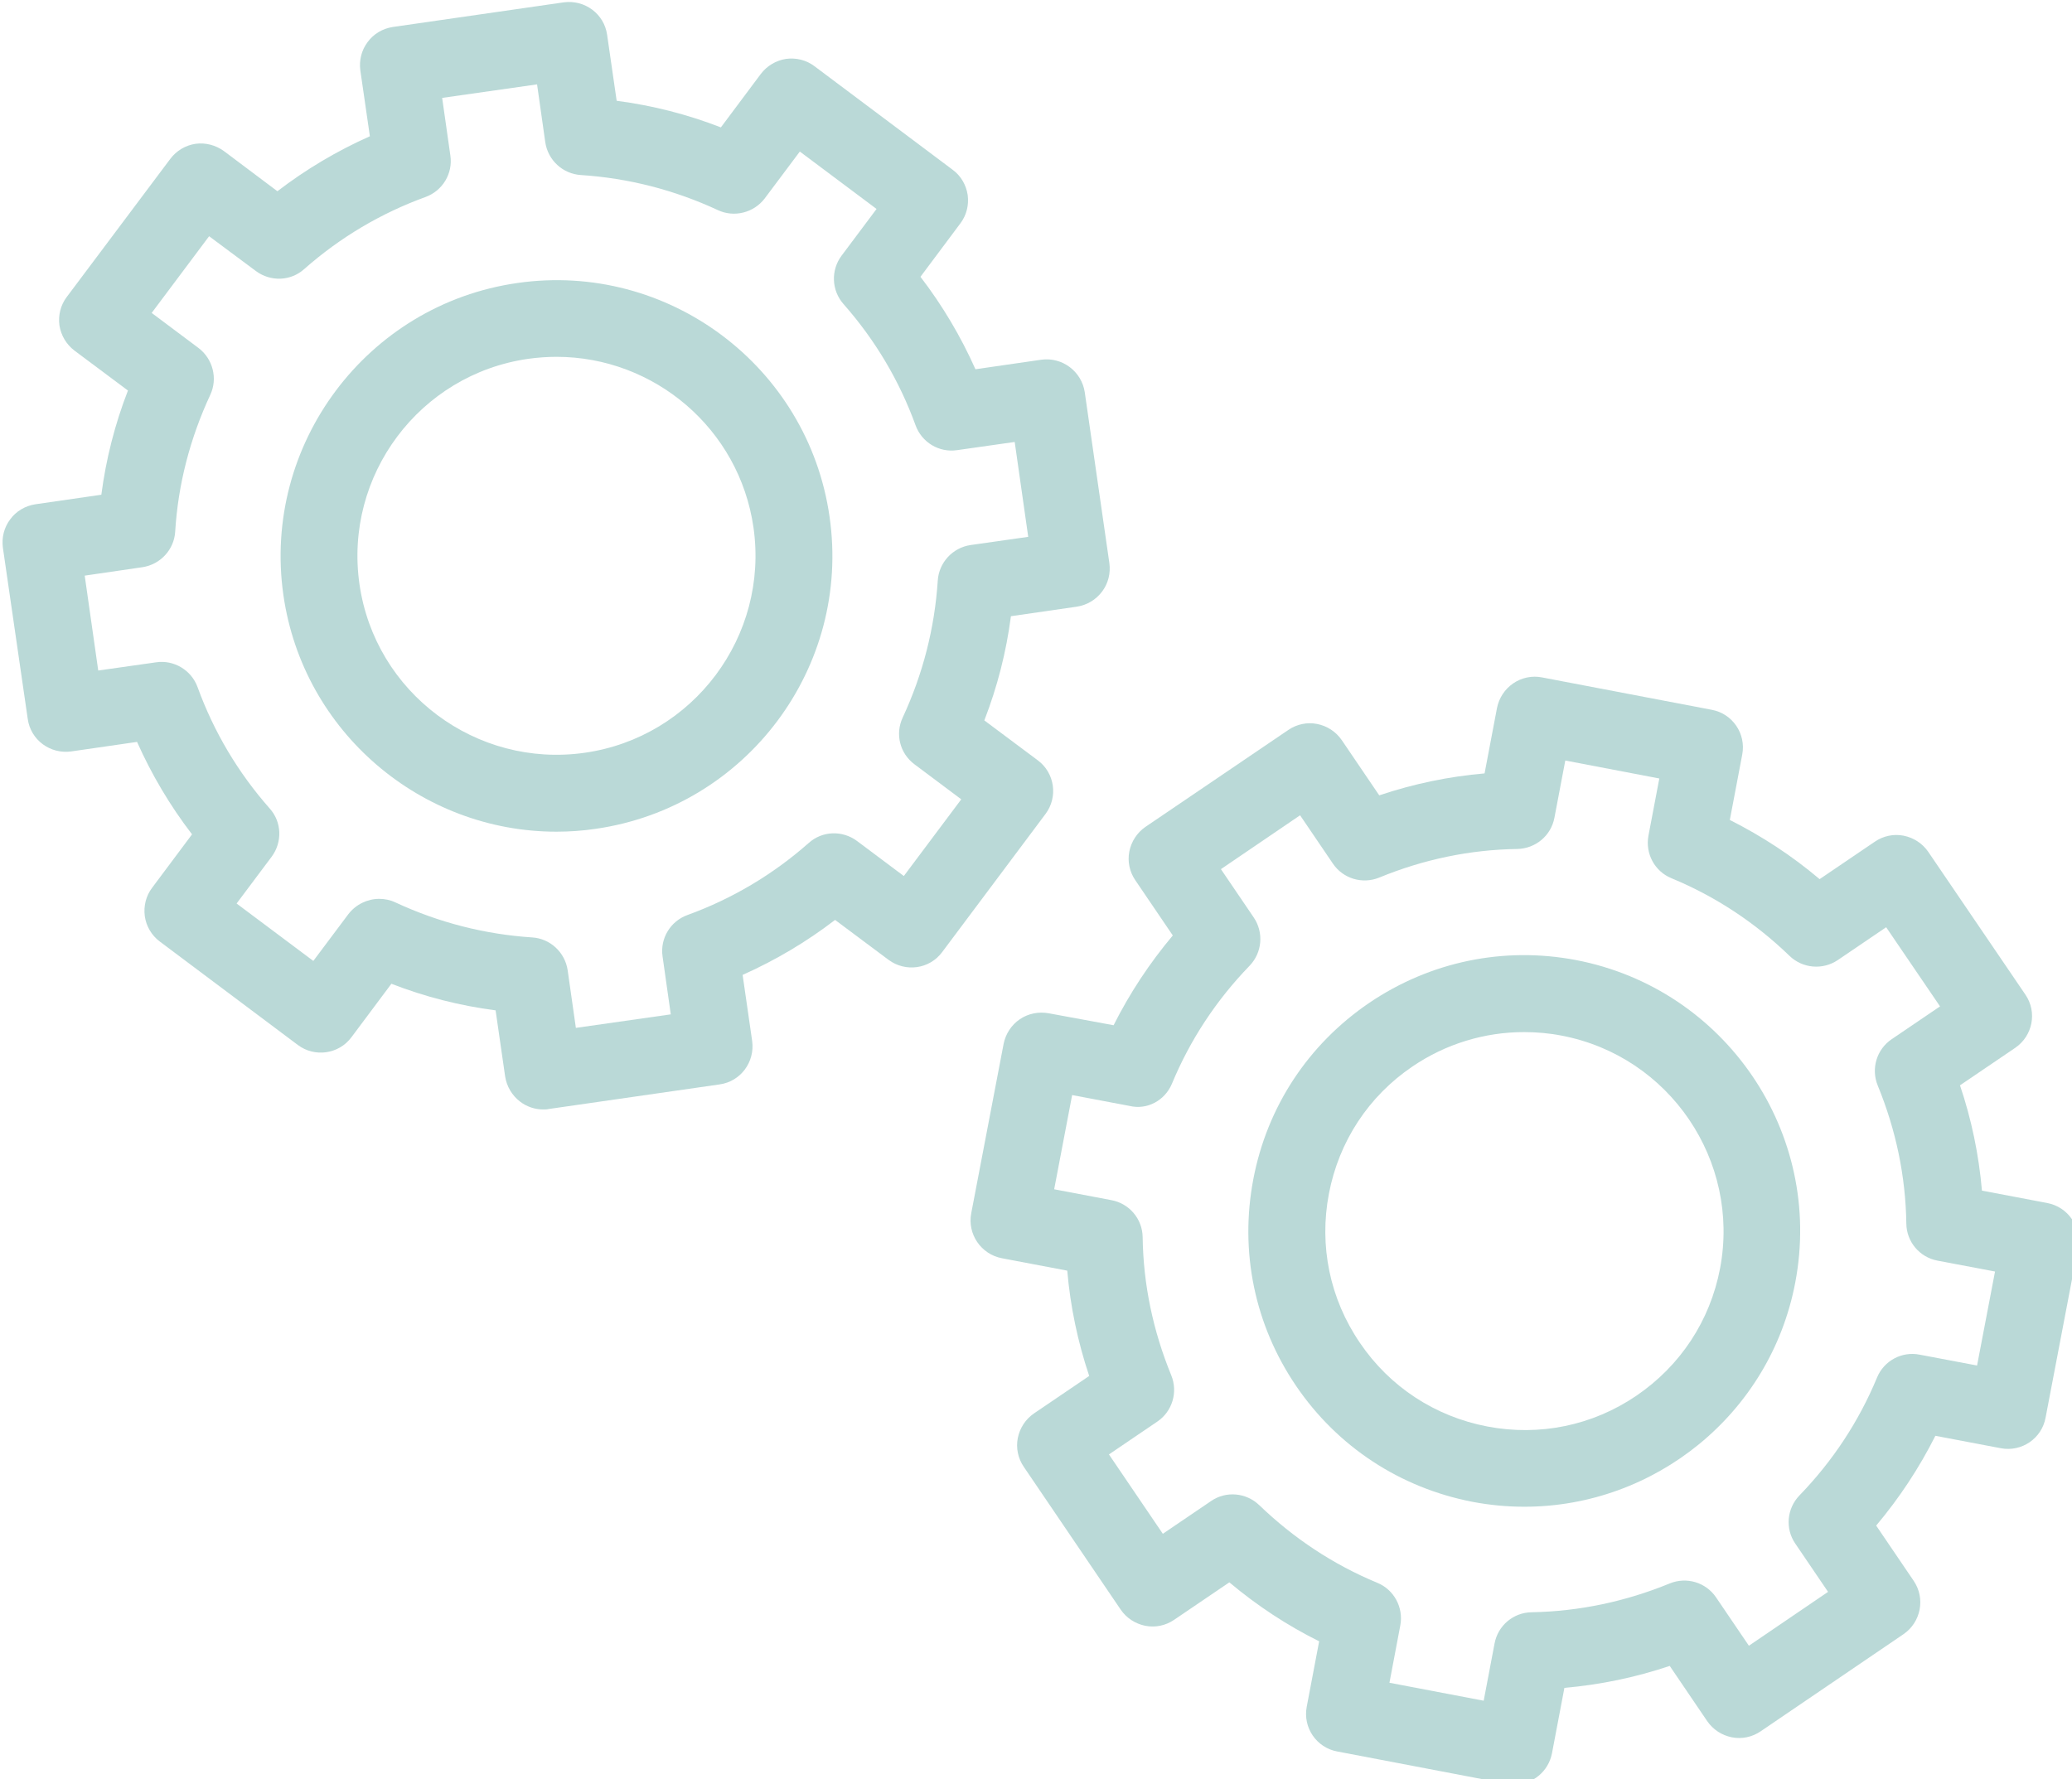 <?xml version="1.0" encoding="UTF-8"?>
<svg width="24.762mm" height="21.27mm" version="1.1" viewBox="0 0 24.762 21.27" xmlns="http://www.w3.org/2000/svg" xmlns:cc="http://creativecommons.org/ns#" xmlns:dc="http://purl.org/dc/elements/1.1/" xmlns:rdf="http://www.w3.org/1999/02/22-rdf-syntax-ns#" xmlns:xlink="http://www.w3.org/1999/xlink">
<defs>
<rect id="b" x="72.47" y="65.57" width="93.59" height="80.39"/>
</defs>
<g transform="translate(110.23 -58.565)">
<g transform="matrix(.265 0 0 .265 -129.4 41.217)" fill="#bad9d7">
<clipPath id="a">
<use width="100%" height="100%" xlink:href="#b"/>
</clipPath>
<path d="m125.19 114.35c0.82-1.98 2-3.77 3.5-5.32 0.57-0.59 0.65-1.5 0.19-2.18l-1.48-2.18 3.57-2.43 1.48 2.18c0.46 0.68 1.33 0.94 2.09 0.63 1.99-0.82 4.09-1.26 6.23-1.29 0.82-0.02 1.52-0.6 1.67-1.41l0.49-2.58 4.24 0.81-0.49 2.58c-0.15 0.81 0.28 1.61 1.04 1.92 1.98 0.82 3.77 2 5.32 3.5 0.59 0.57 1.5 0.65 2.18 0.19l2.18-1.48 2.43 3.57-2.18 1.48c-0.68 0.46-0.94 1.33-0.63 2.09 0.82 2 1.26 4.09 1.29 6.23 0.01 0.82 0.6 1.52 1.41 1.67l2.59 0.49-0.81 4.24-2.59-0.49c-0.81-0.16-1.61 0.28-1.92 1.03-0.82 1.98-2 3.77-3.5 5.32-0.57 0.59-0.65 1.5-0.19 2.17l1.48 2.18-3.57 2.43-1.48-2.18c-0.46-0.68-1.33-0.94-2.09-0.63-2 0.82-4.09 1.26-6.23 1.3-0.82 0.01-1.52 0.6-1.67 1.41l-0.49 2.58-4.25-0.81 0.49-2.59c0.15-0.8-0.28-1.61-1.04-1.92-1.98-0.82-3.76-2-5.32-3.5-0.59-0.57-1.5-0.65-2.17-0.19l-2.18 1.48-2.43-3.58 2.18-1.48c0.68-0.46 0.94-1.33 0.63-2.09-0.82-2-1.26-4.09-1.29-6.23-0.01-0.82-0.6-1.52-1.41-1.67l-2.58-0.49 0.81-4.25 2.59 0.49c0.79 0.19 1.59-0.24 1.91-1m-5.56-3.18c-0.45-0.08-0.92 0.01-1.3 0.27s-0.64 0.66-0.73 1.11l-1.46 7.64c-0.18 0.94 0.44 1.85 1.38 2.03l2.95 0.56c0.14 1.62 0.47 3.2 0.99 4.75l-2.49 1.69c-0.38 0.26-0.64 0.66-0.73 1.11s0.01 0.92 0.27 1.3l4.37 6.44c0.26 0.38 0.66 0.64 1.11 0.73s0.92-0.01 1.3-0.27l2.49-1.69c1.25 1.05 2.6 1.94 4.05 2.66l-0.56 2.95c-0.18 0.94 0.44 1.85 1.38 2.02l7.65 1.46c0.11 0.02 0.22 0.03 0.33 0.03 0.82 0 1.54-0.58 1.7-1.41l0.56-2.95c1.61-0.14 3.2-0.47 4.75-0.99l1.69 2.49c0.26 0.38 0.66 0.64 1.11 0.73s0.92-0.01 1.3-0.27l6.44-4.38c0.79-0.54 1-1.62 0.46-2.41l-1.69-2.49c1.05-1.25 1.94-2.6 2.67-4.05l2.95 0.56c0.94 0.18 1.85-0.44 2.02-1.38l1.46-7.65c0.09-0.45-0.01-0.92-0.27-1.3s-0.65-0.64-1.11-0.73l-2.95-0.56c-0.14-1.62-0.47-3.21-0.99-4.75l2.49-1.69c0.79-0.54 1-1.61 0.46-2.4l-4.38-6.44c-0.26-0.38-0.66-0.64-1.11-0.73s-0.92 0.01-1.3 0.27l-2.49 1.69c-1.24-1.05-2.6-1.94-4.05-2.67l0.56-2.95c0.18-0.94-0.44-1.85-1.38-2.02l-7.65-1.46c-0.45-0.09-0.92 0.01-1.3 0.27s-0.64 0.66-0.73 1.11l-0.56 2.95c-1.62 0.14-3.2 0.47-4.75 0.99l-1.69-2.49c-0.26-0.38-0.66-0.64-1.11-0.73s-0.92 0.01-1.3 0.27l-6.44 4.37c-0.38 0.26-0.64 0.66-0.73 1.11s0.01 0.92 0.27 1.3l1.69 2.49c-1.05 1.25-1.94 2.6-2.67 4.05z" clip-path="url(#a)"/>
<path d="m132.27 119.31c0.45-2.36 1.79-4.4 3.77-5.74 1.5-1.02 3.25-1.55 5.03-1.55 0.57 0 1.14 0.05 1.7 0.16 4.86 0.93 8.06 5.64 7.14 10.5-0.45 2.36-1.79 4.39-3.77 5.74s-4.37 1.84-6.73 1.39c-2.35-0.45-4.4-1.79-5.74-3.77-1.36-1.99-1.85-4.38-1.4-6.73m6.48 13.9c0.79 0.15 1.57 0.22 2.34 0.22 5.85 0 11.08-4.16 12.21-10.11 1.29-6.74-3.15-13.26-9.89-14.55-3.26-0.62-6.57 0.07-9.32 1.93-2.75 1.87-4.61 4.69-5.23 7.96-0.62 3.26 0.06 6.57 1.93 9.32s4.7 4.6 7.96 5.23" clip-path="url(#a)"/>
<path d="m83.88 77.69c0.66 0.49 1.57 0.46 2.18-0.09 1.62-1.43 3.46-2.52 5.47-3.25 0.77-0.28 1.24-1.06 1.12-1.87l-0.37-2.6 4.28-0.61 0.37 2.61c0.12 0.81 0.79 1.43 1.61 1.48 2.14 0.14 4.21 0.67 6.17 1.58 0.74 0.35 1.63 0.12 2.12-0.53l1.58-2.11 3.46 2.59-1.58 2.11c-0.49 0.66-0.45 1.57 0.09 2.18 1.43 1.62 2.52 3.46 3.25 5.47 0.28 0.77 1.06 1.24 1.87 1.12l2.6-0.37 0.61 4.28-2.6 0.37c-0.81 0.12-1.43 0.79-1.48 1.61-0.14 2.14-0.67 4.21-1.58 6.17-0.35 0.74-0.13 1.62 0.53 2.11l2.11 1.58-2.59 3.46-2.11-1.58c-0.66-0.49-1.57-0.46-2.18 0.09-1.62 1.43-3.46 2.52-5.47 3.25-0.77 0.28-1.24 1.06-1.12 1.87l0.37 2.61-4.28 0.61-0.37-2.6c-0.12-0.81-0.79-1.43-1.6-1.48-2.14-0.14-4.21-0.67-6.17-1.58-0.23-0.11-0.48-0.16-0.73-0.16-0.53 0-1.05 0.25-1.39 0.69l-1.58 2.11-3.46-2.59 1.58-2.11c0.49-0.66 0.46-1.57-0.09-2.18-1.43-1.62-2.52-3.46-3.25-5.47-0.28-0.77-1.07-1.24-1.87-1.12l-2.61 0.37-0.61-4.28 2.6-0.38c0.81-0.12 1.43-0.79 1.48-1.6 0.13-2.14 0.67-4.21 1.58-6.17 0.35-0.74 0.12-1.63-0.53-2.12l-2.11-1.58 2.59-3.46zm-10.29 20.2c0.13 0.95 1.01 1.6 1.96 1.47l2.97-0.43c0.66 1.48 1.49 2.88 2.48 4.17l-1.8 2.41c-0.28 0.37-0.39 0.83-0.33 1.28s0.31 0.87 0.67 1.14l6.23 4.67c0.76 0.57 1.85 0.42 2.42-0.35l1.8-2.41c1.52 0.59 3.09 0.99 4.7 1.2l0.43 2.98c0.07 0.45 0.31 0.86 0.68 1.14 0.3 0.23 0.67 0.35 1.04 0.35 0.08 0 0.16 0 0.24-0.02l7.71-1.11c0.95-0.13 1.6-1.01 1.47-1.96l-0.43-2.98c1.48-0.66 2.88-1.49 4.17-2.48l2.41 1.8c0.77 0.57 1.85 0.42 2.42-0.35l4.66-6.23c0.57-0.76 0.42-1.85-0.35-2.42l-2.41-1.8c0.59-1.52 0.99-3.09 1.2-4.7l2.97-0.43c0.46-0.07 0.86-0.31 1.14-0.68s0.39-0.83 0.33-1.28l-1.11-7.71c-0.14-0.94-1.01-1.6-1.96-1.47l-2.97 0.43c-0.66-1.48-1.49-2.88-2.48-4.17l1.8-2.41c0.28-0.37 0.39-0.83 0.33-1.28-0.07-0.46-0.31-0.87-0.68-1.14l-6.23-4.67c-0.37-0.28-0.83-0.39-1.28-0.33-0.45 0.07-0.86 0.31-1.14 0.68l-1.8 2.41c-1.52-0.59-3.09-0.99-4.7-1.2l-0.43-2.97c-0.13-0.95-1.01-1.6-1.96-1.47l-7.7 1.11c-0.46 0.07-0.87 0.31-1.14 0.68-0.28 0.37-0.39 0.83-0.33 1.28l0.43 2.97c-1.48 0.66-2.88 1.49-4.17 2.48l-2.41-1.81c-0.37-0.27-0.83-0.39-1.28-0.33-0.46 0.07-0.86 0.31-1.14 0.68l-4.67 6.23c-0.28 0.37-0.39 0.83-0.33 1.28 0.07 0.45 0.31 0.86 0.68 1.14l2.41 1.8c-0.59 1.52-0.99 3.09-1.2 4.7l-2.97 0.43c-0.46 0.07-0.87 0.31-1.14 0.68-0.28 0.37-0.39 0.83-0.33 1.28z" clip-path="url(#a)"/>
<path d="m106.32 89.26c0.7 4.9-2.71 9.46-7.61 10.16s-9.46-2.71-10.16-7.61 2.71-9.46 7.61-10.16c0.43-0.06 0.86-0.09 1.28-0.09 4.39 0 8.24 3.23 8.88 7.7m-8.89 13.72c0.58 0 1.18-0.04 1.78-0.13 6.79-0.98 11.52-7.29 10.54-14.08-0.97-6.79-7.29-11.52-14.08-10.54-6.79 0.97-11.52 7.29-10.55 14.08 0.89 6.19 6.23 10.67 12.31 10.67" clip-path="url(#a)"/>
</g>
</g>
<style type="text/css">.st0{clip-path:url(#SVGID_00000004523508327268192630000000952734332924986814_);fill:#BAD9D7;}
	.st1{clip-path:url(#SVGID_00000070102368072678194420000010548975931469543096_);fill:#BAD9D7;}
	.st2{clip-path:url(#SVGID_00000134246574834501004630000018025577189299634101_);fill:#BAD9D7;}
	.st3{clip-path:url(#SVGID_00000147905413432993721820000015388214544690415245_);fill:#BAD9D7;}
	.st4{clip-path:url(#SVGID_00000175300305194247464850000009538851119874630840_);fill:#BAD9D7;}
	.st5{fill:#BAD9D7;}</style>
<style type="text/css">.st0{clip-path:url(#SVGID_00000004523508327268192630000000952734332924986814_);fill:#BAD9D7;}
	.st1{clip-path:url(#SVGID_00000070102368072678194420000010548975931469543096_);fill:#BAD9D7;}
	.st2{clip-path:url(#SVGID_00000134246574834501004630000018025577189299634101_);fill:#BAD9D7;}
	.st3{clip-path:url(#SVGID_00000147905413432993721820000015388214544690415245_);fill:#BAD9D7;}
	.st4{clip-path:url(#SVGID_00000175300305194247464850000009538851119874630840_);fill:#BAD9D7;}
	.st5{fill:#BAD9D7;}</style>
</svg>
